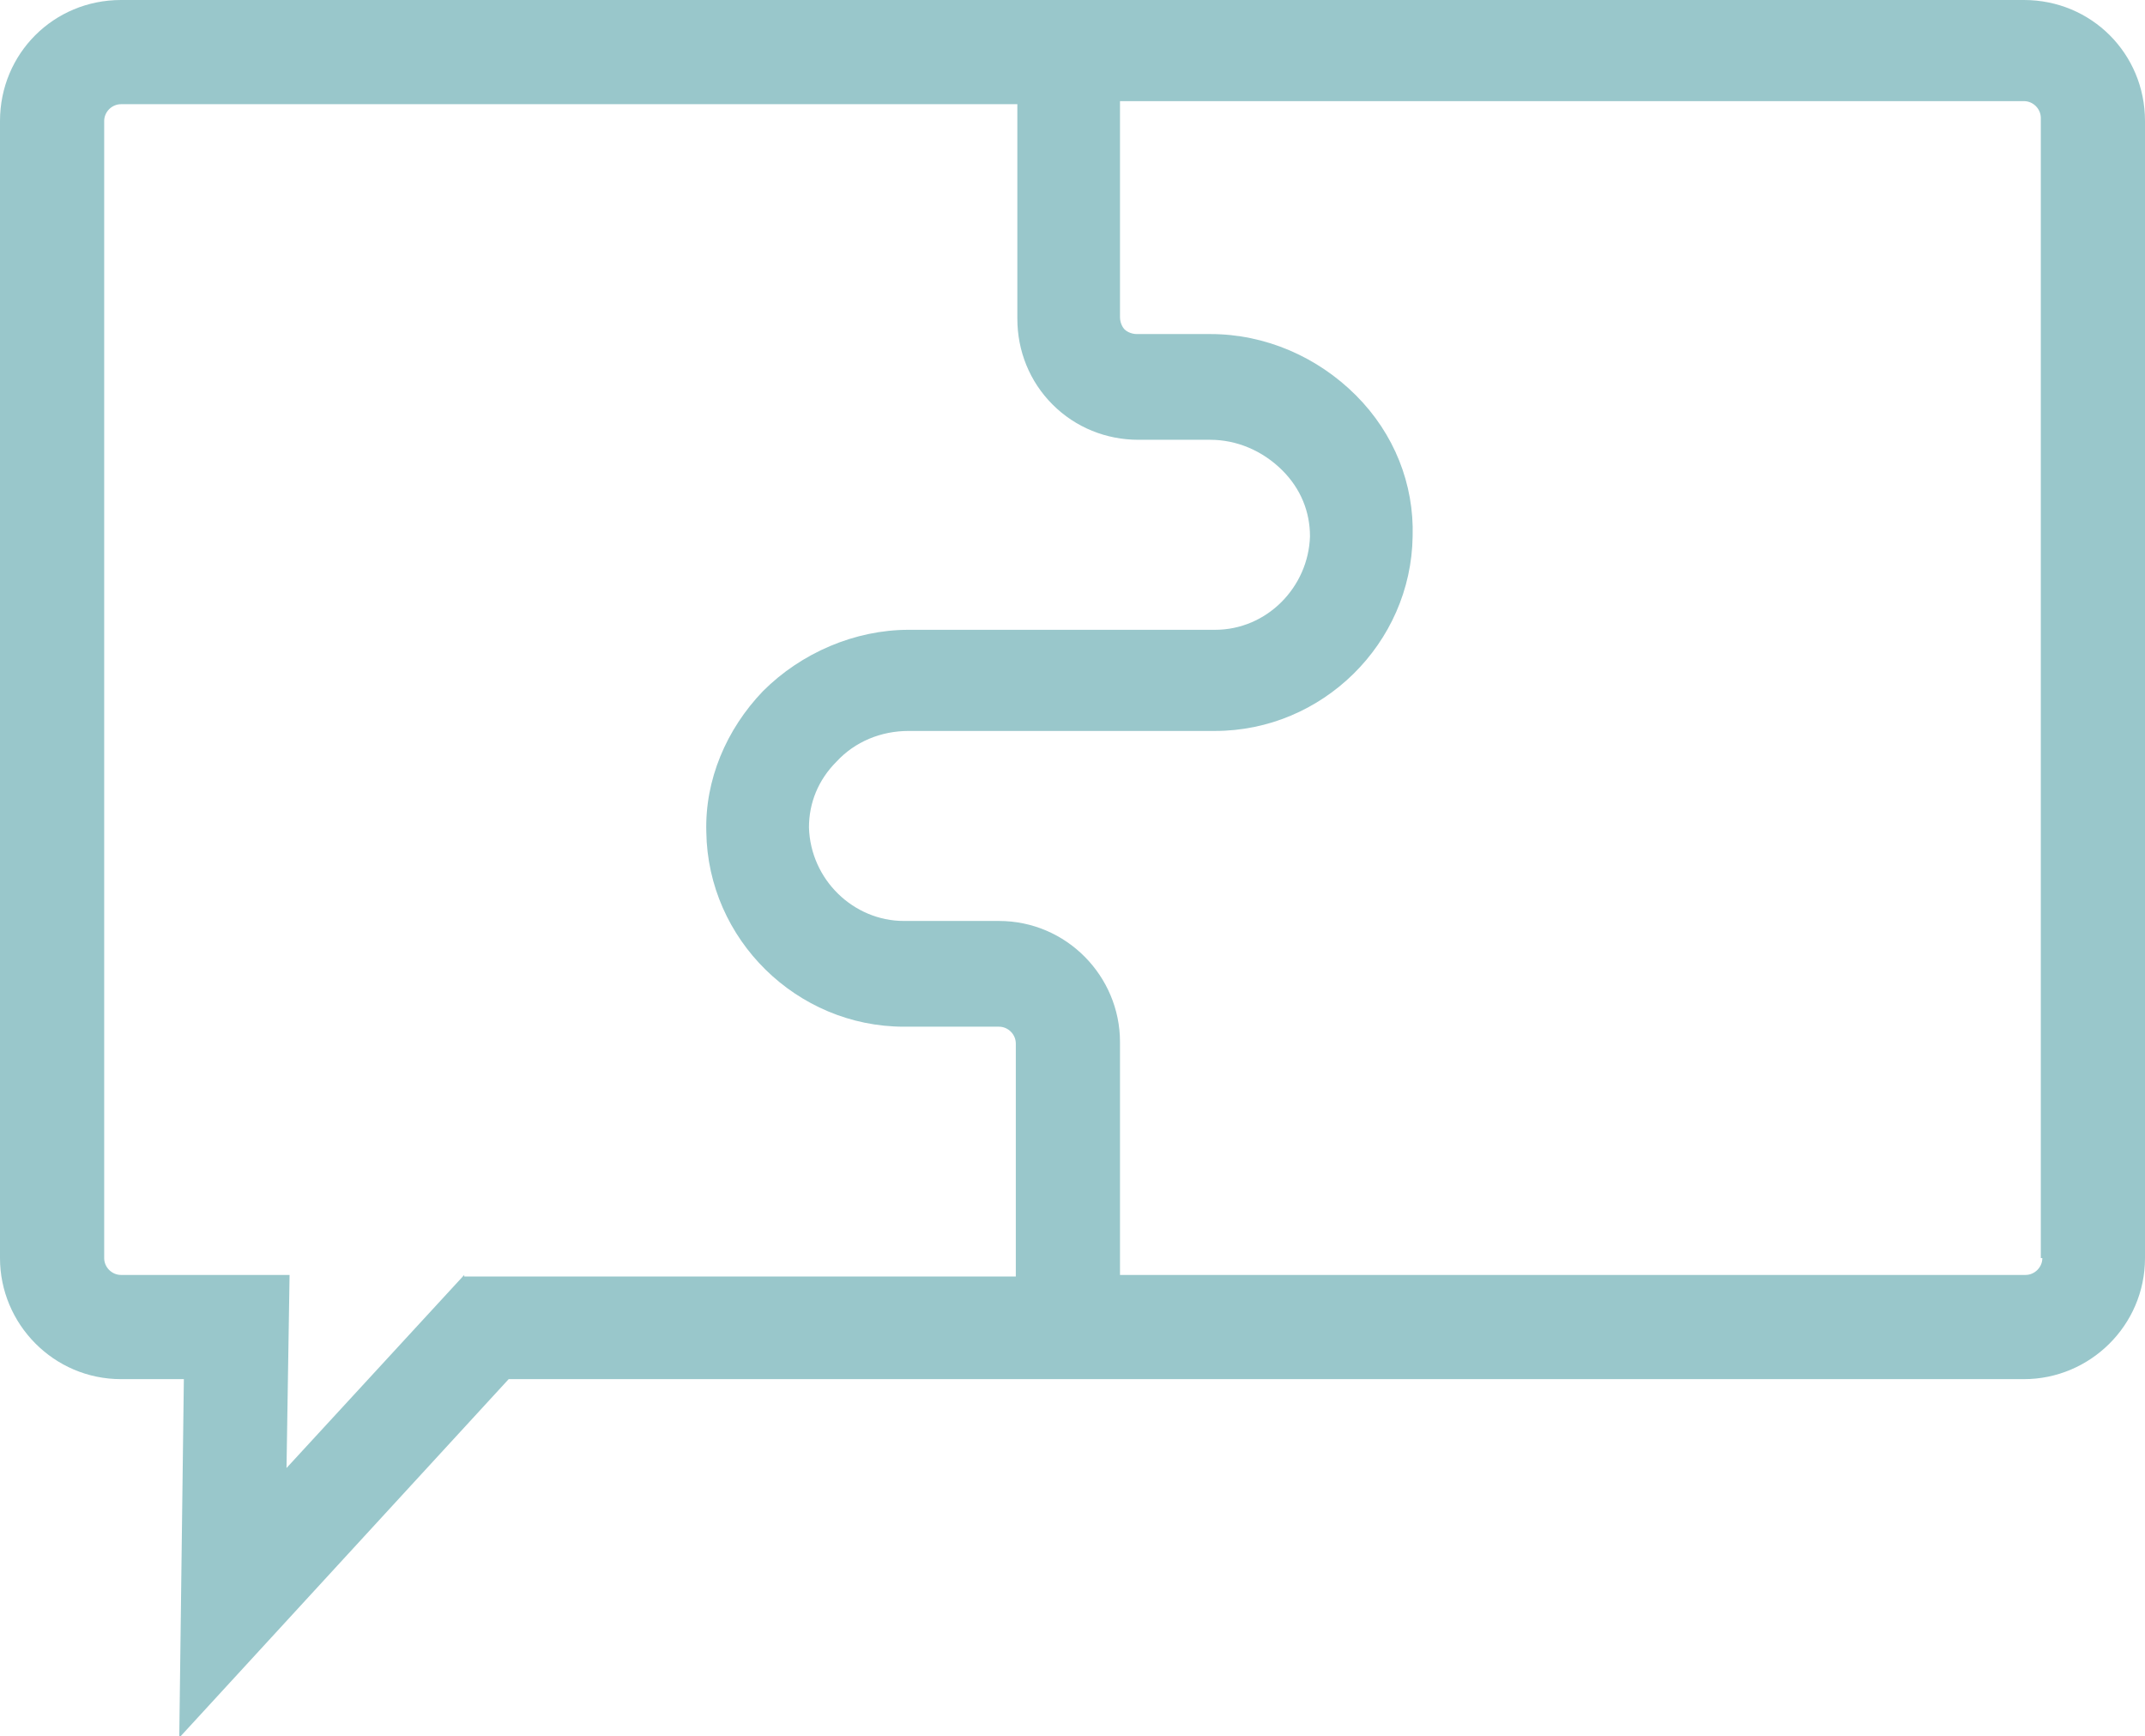 <?xml version="1.0" encoding="UTF-8"?><svg xmlns="http://www.w3.org/2000/svg" xmlns:xlink="http://www.w3.org/1999/xlink" xml:space="preserve" id="Ebene_1" x="0" y="0" style="enable-background:new 0 0 140 113.3" version="1.1" viewBox="0 0 140 113.3"><style>.st0{clip-path:url(#SVGID_00000139982298240401112880000008330169879357893798_);fill:#99c7cb}</style><defs><path id="SVGID_1_" d="M0 0h140v113.3H0z"/></defs><clipPath id="SVGID_00000142854955703552066870000002705648962963359899_"><use xlink:href="#SVGID_1_" style="overflow:visible"/></clipPath><path d="M133.3 82.1c0 .6-.5 1.1-1.1 1.1H73.1V68c0-4.3-3.5-7.9-7.9-7.9H59c-3.3 0-6.1-2.7-6.2-6.1 0-1.6.6-3.1 1.8-4.3 1.2-1.3 2.9-2 4.7-2h20c7 0 12.8-5.7 12.9-12.7.1-3.4-1.2-6.7-3.7-9.2-2.5-2.5-5.9-4-9.5-4h-4.8c-.4 0-.7-.2-.8-.3-.1-.1-.3-.4-.3-.8V6.6h59c.6 0 1.1.5 1.1 1.1v74.4zm-103 1.1L18.7 95.8l.2-12.6h-11c-.6 0-1.1-.5-1.1-1.1V7.9c0-.6.5-1.1 1.1-1.1h58.5v14c0 2.1.8 4.1 2.3 5.6 1.5 1.5 3.5 2.3 5.6 2.3H79c1.7 0 3.4.7 4.7 2 1.2 1.2 1.8 2.7 1.8 4.3-.1 3.3-2.8 6.1-6.2 6.1h-20c-3.5 0-7 1.5-9.5 4-2.4 2.5-3.8 5.8-3.7 9.2C46.2 61.3 52 67 59 67h6.2c.6 0 1.1.5 1.1 1.1v15.2h-36zM132.1 0H7.9C3.5 0 0 3.5 0 7.9v74.2C0 86.4 3.5 90 7.9 90H12l-.3 23.4L33.2 90h98.9c4.3 0 7.9-3.5 7.9-7.9V7.9c0-4.4-3.5-7.9-7.9-7.9" style="clip-path:url(#SVGID_00000142854955703552066870000002705648962963359899_);fill:#99c7cb"/></svg>